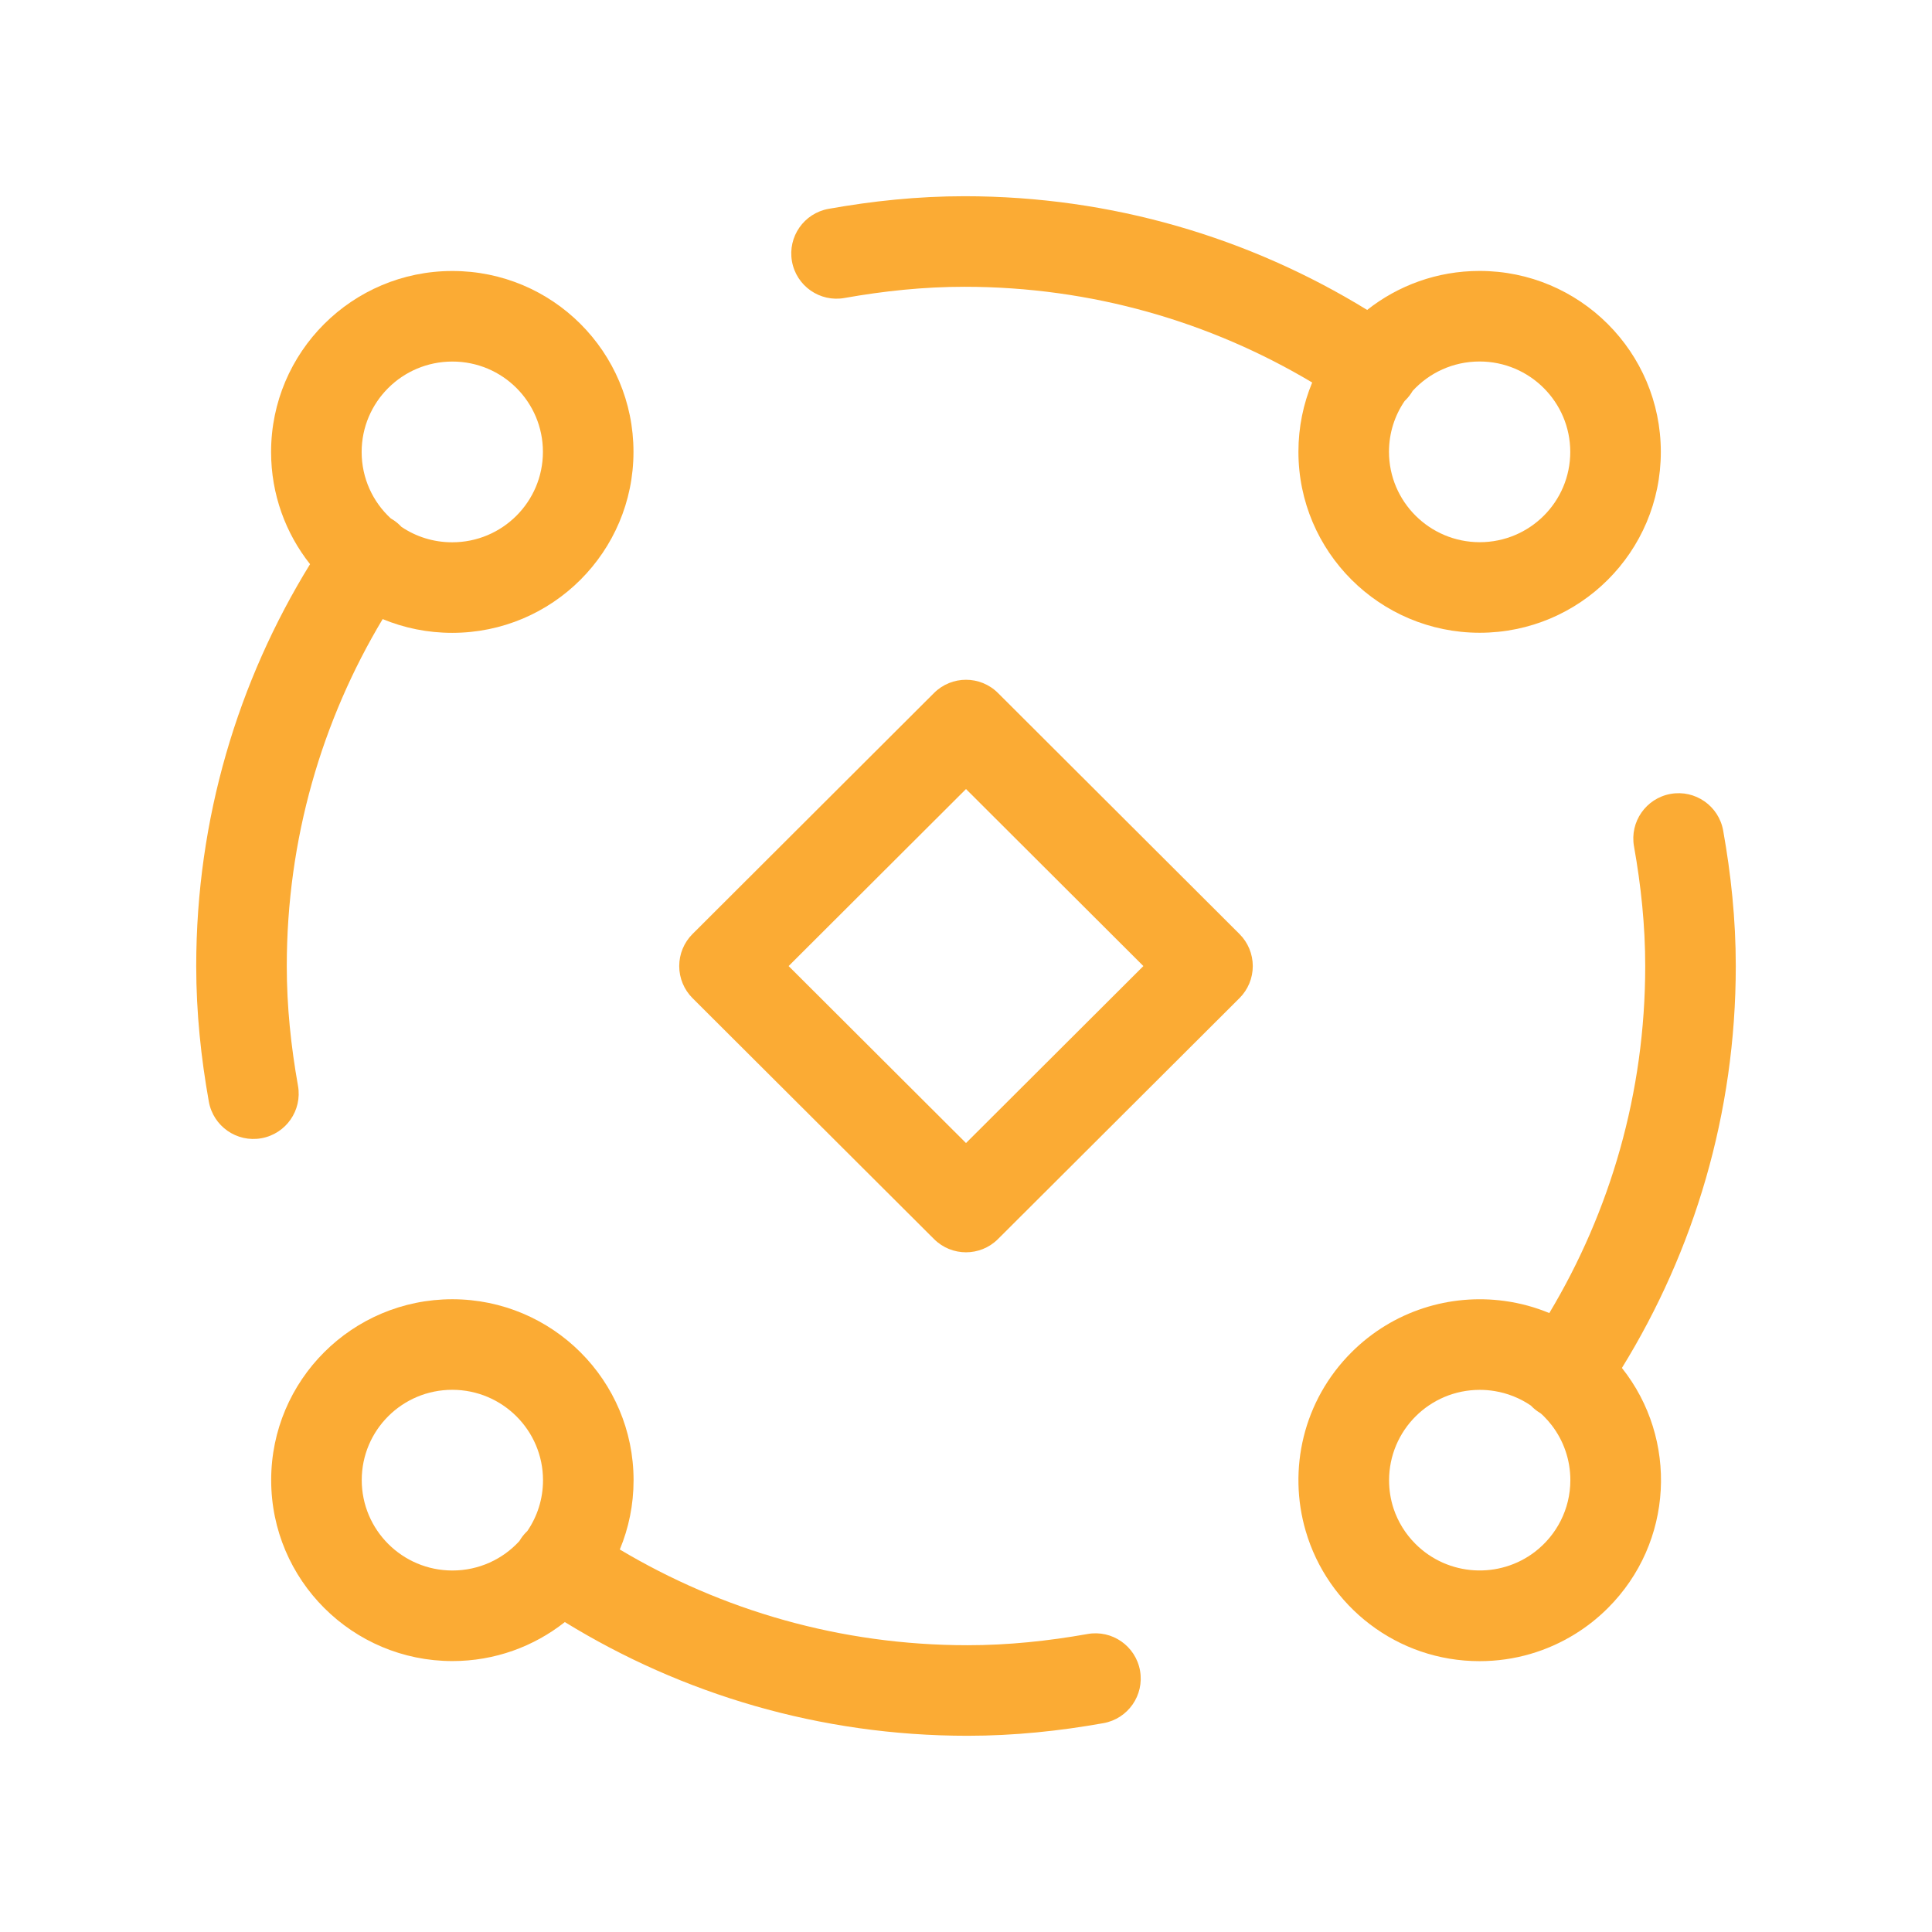 <svg width="64" height="64" viewBox="0 0 64 64" fill="none" xmlns="http://www.w3.org/2000/svg">
<path fill-rule="evenodd" clip-rule="evenodd" d="M27.449 6.918C28.895 6.66 30.395 6.5 31.947 6.5C36.84 6.5 41.407 7.882 45.289 10.267C46.312 9.458 47.606 8.975 49.013 8.975C52.324 8.975 55.017 11.657 55.017 14.971C55.017 18.282 52.33 20.961 49.016 20.961L49.014 20.961C45.706 20.958 43.012 18.281 43.012 14.965C43.012 14.152 43.174 13.377 43.468 12.671C40.096 10.66 36.16 9.5 31.947 9.5C30.602 9.5 29.281 9.639 27.975 9.871C27.16 10.017 26.381 9.474 26.235 8.658C26.09 7.842 26.633 7.063 27.449 6.918ZM46.531 13.283C46.203 13.763 46.012 14.342 46.012 14.965C46.012 16.615 47.355 17.959 49.017 17.961C50.679 17.961 52.017 16.619 52.017 14.971C52.017 13.319 50.673 11.975 49.013 11.975C48.134 11.975 47.345 12.35 46.797 12.948C46.779 12.979 46.76 13.009 46.739 13.039C46.677 13.129 46.607 13.211 46.531 13.283Z" fill="#FBAB34"/>
<path fill-rule="evenodd" clip-rule="evenodd" d="M33.06 22.957C32.474 22.372 31.526 22.372 30.94 22.957L22.94 30.941C22.658 31.222 22.5 31.604 22.5 32.003C22.5 32.401 22.659 32.783 22.941 33.065L30.941 41.046C31.526 41.63 32.474 41.63 33.059 41.046L41.059 33.065C41.342 32.783 41.5 32.401 41.5 32.003C41.5 31.604 41.342 31.222 41.06 30.941L33.06 22.957ZM32 37.865L26.124 32.002L32 26.138L37.876 32.002L32 37.865Z" fill="#FBAB34"/>
<path fill-rule="evenodd" clip-rule="evenodd" d="M57.5 32.003C57.5 36.885 56.116 41.442 53.728 45.315C55.598 47.668 55.442 51.096 53.262 53.27C52.927 53.604 52.563 53.89 52.178 54.128C51.259 54.698 50.177 55.027 49.018 55.028C46.285 55.031 43.98 53.211 43.253 50.716C42.658 48.683 43.165 46.397 44.773 44.794C46.156 43.415 48.044 42.849 49.842 43.096C50.36 43.167 50.856 43.303 51.323 43.497C53.338 40.133 54.5 36.206 54.5 32.003C54.5 30.661 54.361 29.342 54.129 28.04C53.983 27.224 54.526 26.445 55.342 26.299C56.157 26.154 56.936 26.697 57.082 27.512C57.34 28.956 57.5 30.454 57.5 32.003ZM50.951 46.764C50.863 46.704 50.783 46.636 50.712 46.561C50.343 46.309 49.93 46.149 49.505 46.08C49.347 46.054 49.185 46.041 49.02 46.041L49.019 46.041C47.357 46.041 46.015 47.385 46.015 49.037C46.015 49.364 46.067 49.679 46.164 49.974C46.307 50.402 46.549 50.805 46.891 51.146C47.972 52.223 49.67 52.309 50.849 51.404C51.562 50.855 52.02 49.995 52.02 49.032C52.02 48.349 51.791 47.72 51.406 47.217C51.326 47.113 51.239 47.013 51.144 46.918C51.111 46.886 51.078 46.854 51.044 46.824C51.013 46.805 50.981 46.785 50.951 46.764Z" fill="#FBAB34"/>
<path fill-rule="evenodd" clip-rule="evenodd" d="M10.271 18.689C7.884 22.562 6.5 27.121 6.5 32.003C6.5 33.552 6.66 35.049 6.918 36.493C7.064 37.309 7.843 37.852 8.658 37.706C9.474 37.56 10.017 36.781 9.871 35.966C9.639 34.663 9.5 33.345 9.5 32.003C9.5 27.8 10.661 23.871 12.676 20.508C13.386 20.802 14.165 20.965 14.982 20.964C18.296 20.963 20.985 18.281 20.985 14.968C20.985 11.655 18.299 8.974 14.983 8.977C11.669 8.978 8.98 11.66 8.98 14.973C8.98 16.377 9.463 17.668 10.271 18.689ZM13.049 17.238C13.142 17.302 13.224 17.373 13.297 17.452C13.777 17.776 14.356 17.965 14.98 17.964H14.981C16.643 17.964 17.985 16.62 17.985 14.968C17.985 13.316 16.646 11.976 14.986 11.977L14.984 11.977C13.322 11.977 11.98 13.321 11.98 14.973C11.98 15.843 12.351 16.626 12.944 17.172C12.98 17.193 13.015 17.215 13.049 17.238Z" fill="#FBAB34"/>
<path fill-rule="evenodd" clip-rule="evenodd" d="M20.532 51.329C20.826 50.623 20.988 49.848 20.988 49.035C20.988 45.719 18.294 43.042 14.986 43.039H14.984C11.671 43.039 8.983 45.718 8.983 49.029C8.983 52.343 11.676 55.025 14.987 55.025C16.393 55.025 17.687 54.542 18.711 53.733C22.593 56.118 27.16 57.5 32.053 57.5C33.605 57.5 35.105 57.34 36.551 57.082C37.367 56.937 37.91 56.158 37.765 55.342C37.619 54.526 36.84 53.983 36.025 54.129C34.719 54.361 33.398 54.5 32.053 54.5C27.84 54.5 23.903 53.34 20.532 51.329ZM17.469 50.717C17.392 50.789 17.323 50.871 17.261 50.961C17.24 50.991 17.221 51.021 17.203 51.052C16.655 51.65 15.866 52.025 14.987 52.025C13.327 52.025 11.983 50.681 11.983 49.029C11.983 47.381 13.321 46.039 14.983 46.039C16.645 46.041 17.988 47.385 17.988 49.035C17.988 49.658 17.797 50.237 17.469 50.717Z" fill="#FBAB34"/>
</svg>

